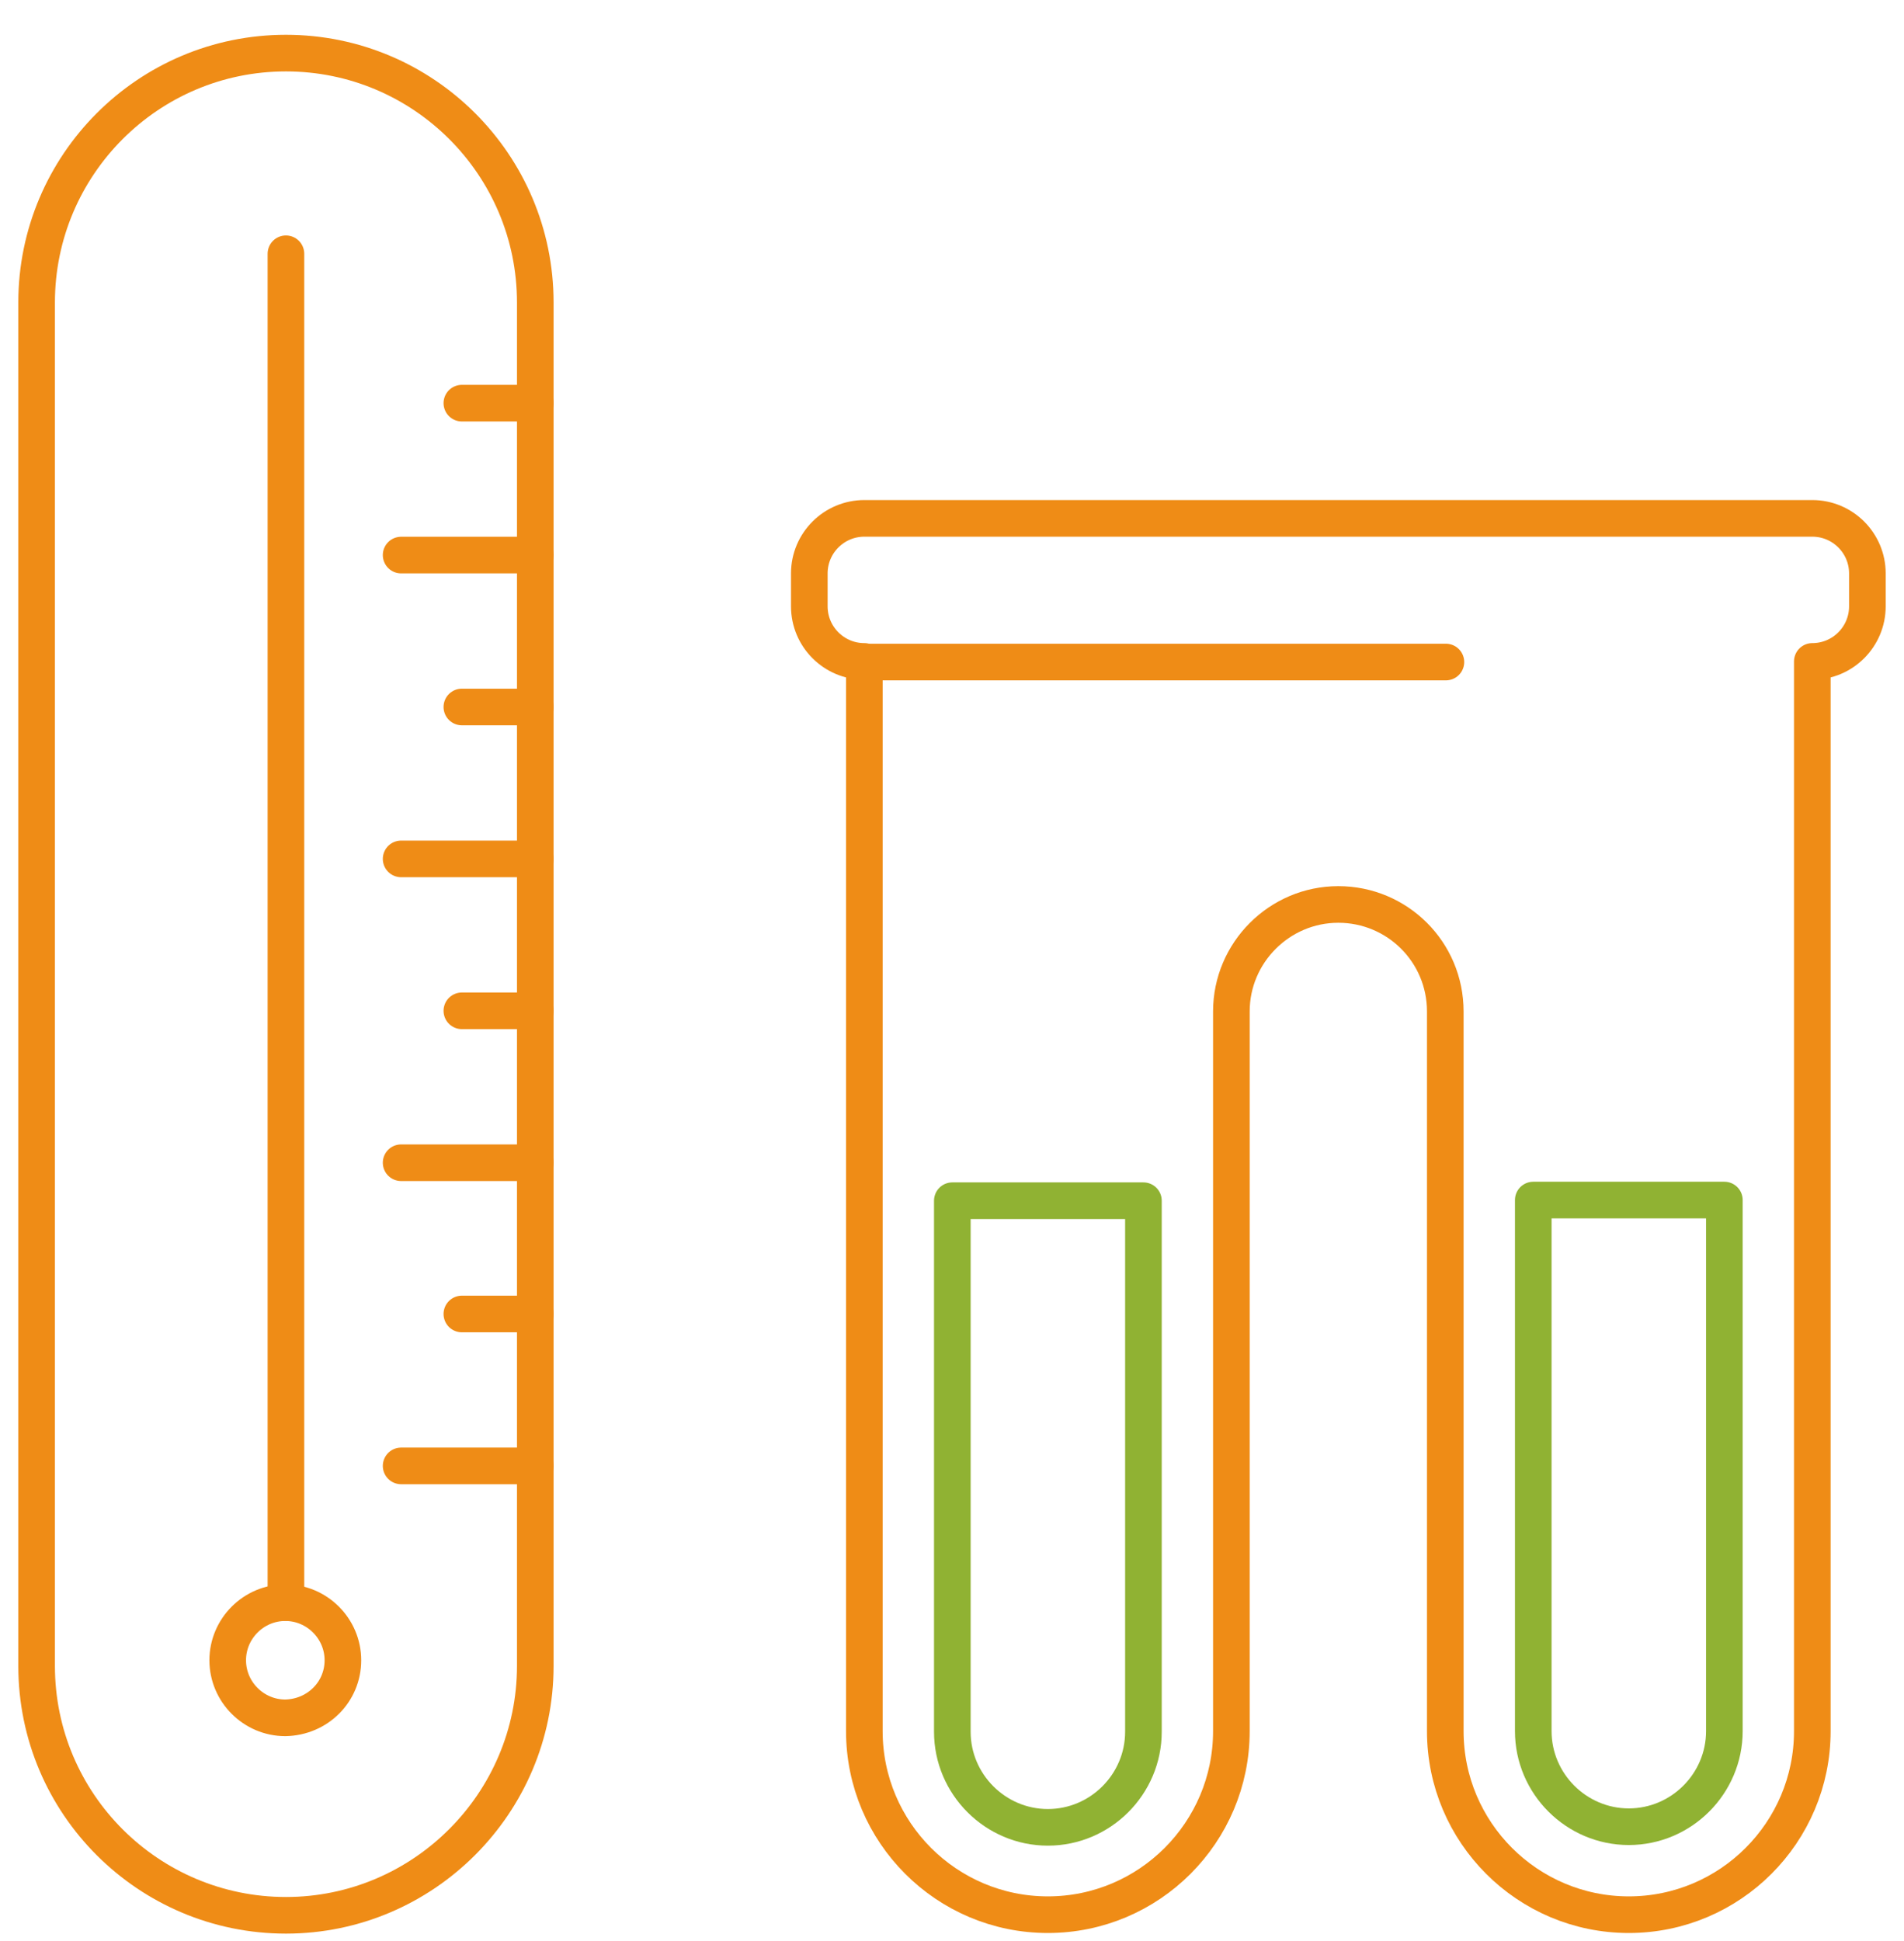 <svg width="52" height="53" viewBox="0 0 52 53" fill="none" xmlns="http://www.w3.org/2000/svg">
<path d="M7.81 52.297C4.059 52.297 1 49.256 1 45.488V8.26C1 4.51 4.042 1.45 7.81 1.45C11.56 1.45 14.619 4.492 14.619 8.26V45.488C14.619 49.238 11.56 52.297 7.81 52.297Z" stroke="#EF8C16" stroke-miterlimit="10" stroke-linecap="round" stroke-linejoin="round"/>
<path d="M9.365 45.333C9.365 44.468 8.656 43.76 7.792 43.76C6.928 43.76 6.219 44.468 6.219 45.333C6.219 46.197 6.928 46.905 7.792 46.905C8.674 46.888 9.365 46.197 9.365 45.333Z" stroke="#EF8C16" stroke-miterlimit="10" stroke-linecap="round" stroke-linejoin="round"/>
<path d="M7.809 6.929V43.76" stroke="#EF8C16" stroke-miterlimit="10" stroke-linecap="round" stroke-linejoin="round"/>
<path d="M14.619 40.026H10.955" stroke="#EF8C16" stroke-miterlimit="10" stroke-linecap="round" stroke-linejoin="round"/>
<path d="M14.619 35.878H12.614" stroke="#EF8C16" stroke-miterlimit="10" stroke-linecap="round" stroke-linejoin="round"/>
<path d="M10.955 31.748H14.619" stroke="#EF8C16" stroke-miterlimit="10" stroke-linecap="round" stroke-linejoin="round"/>
<path d="M14.619 27.6H12.614" stroke="#EF8C16" stroke-miterlimit="10" stroke-linecap="round" stroke-linejoin="round"/>
<path d="M10.955 23.452H14.619" stroke="#EF8C16" stroke-miterlimit="10" stroke-linecap="round" stroke-linejoin="round"/>
<path d="M14.619 19.304H12.614" stroke="#EF8C16" stroke-miterlimit="10" stroke-linecap="round" stroke-linejoin="round"/>
<path d="M10.955 15.156H14.619" stroke="#EF8C16" stroke-miterlimit="10" stroke-linecap="round" stroke-linejoin="round"/>
<path d="M14.619 11.008H12.614" stroke="#EF8C16" stroke-miterlimit="10" stroke-linecap="round" stroke-linejoin="round"/>
<path d="M23.658 18.077H39.489" stroke="#EF8C16" stroke-miterlimit="10" stroke-linecap="round" stroke-linejoin="round"/>
<path d="M39.472 14.154H23.606C22.777 14.154 22.103 14.828 22.103 15.657V16.556C22.103 17.386 22.777 18.06 23.606 18.06V47.268C23.606 50.033 25.853 52.28 28.618 52.28C31.384 52.28 33.63 50.033 33.63 47.268V27.617C33.63 26.01 34.944 24.696 36.551 24.696C38.159 24.696 39.472 25.992 39.472 27.617V47.268C39.472 50.033 41.719 52.28 44.484 52.28C47.25 52.28 49.496 50.033 49.496 47.268V18.06C50.326 18.06 51 17.386 51 16.556V15.657C51 14.828 50.326 14.154 49.496 14.154H39.472Z" stroke="#EF8C16" stroke-miterlimit="10" stroke-linecap="round" stroke-linejoin="round"/>
<path d="M26.009 47.285C26.009 48.72 27.184 49.895 28.618 49.895C30.053 49.895 31.228 48.72 31.228 47.285V32.785H26.009V47.285Z" stroke="#90B233" stroke-miterlimit="10" stroke-linecap="round" stroke-linejoin="round"/>
<path d="M41.875 32.767V47.268C41.875 48.702 43.05 49.878 44.484 49.878C45.919 49.878 47.094 48.702 47.094 47.268V32.767H41.875Z" stroke="#90B233" stroke-miterlimit="10" stroke-linecap="round" stroke-linejoin="round"/>
</svg>

